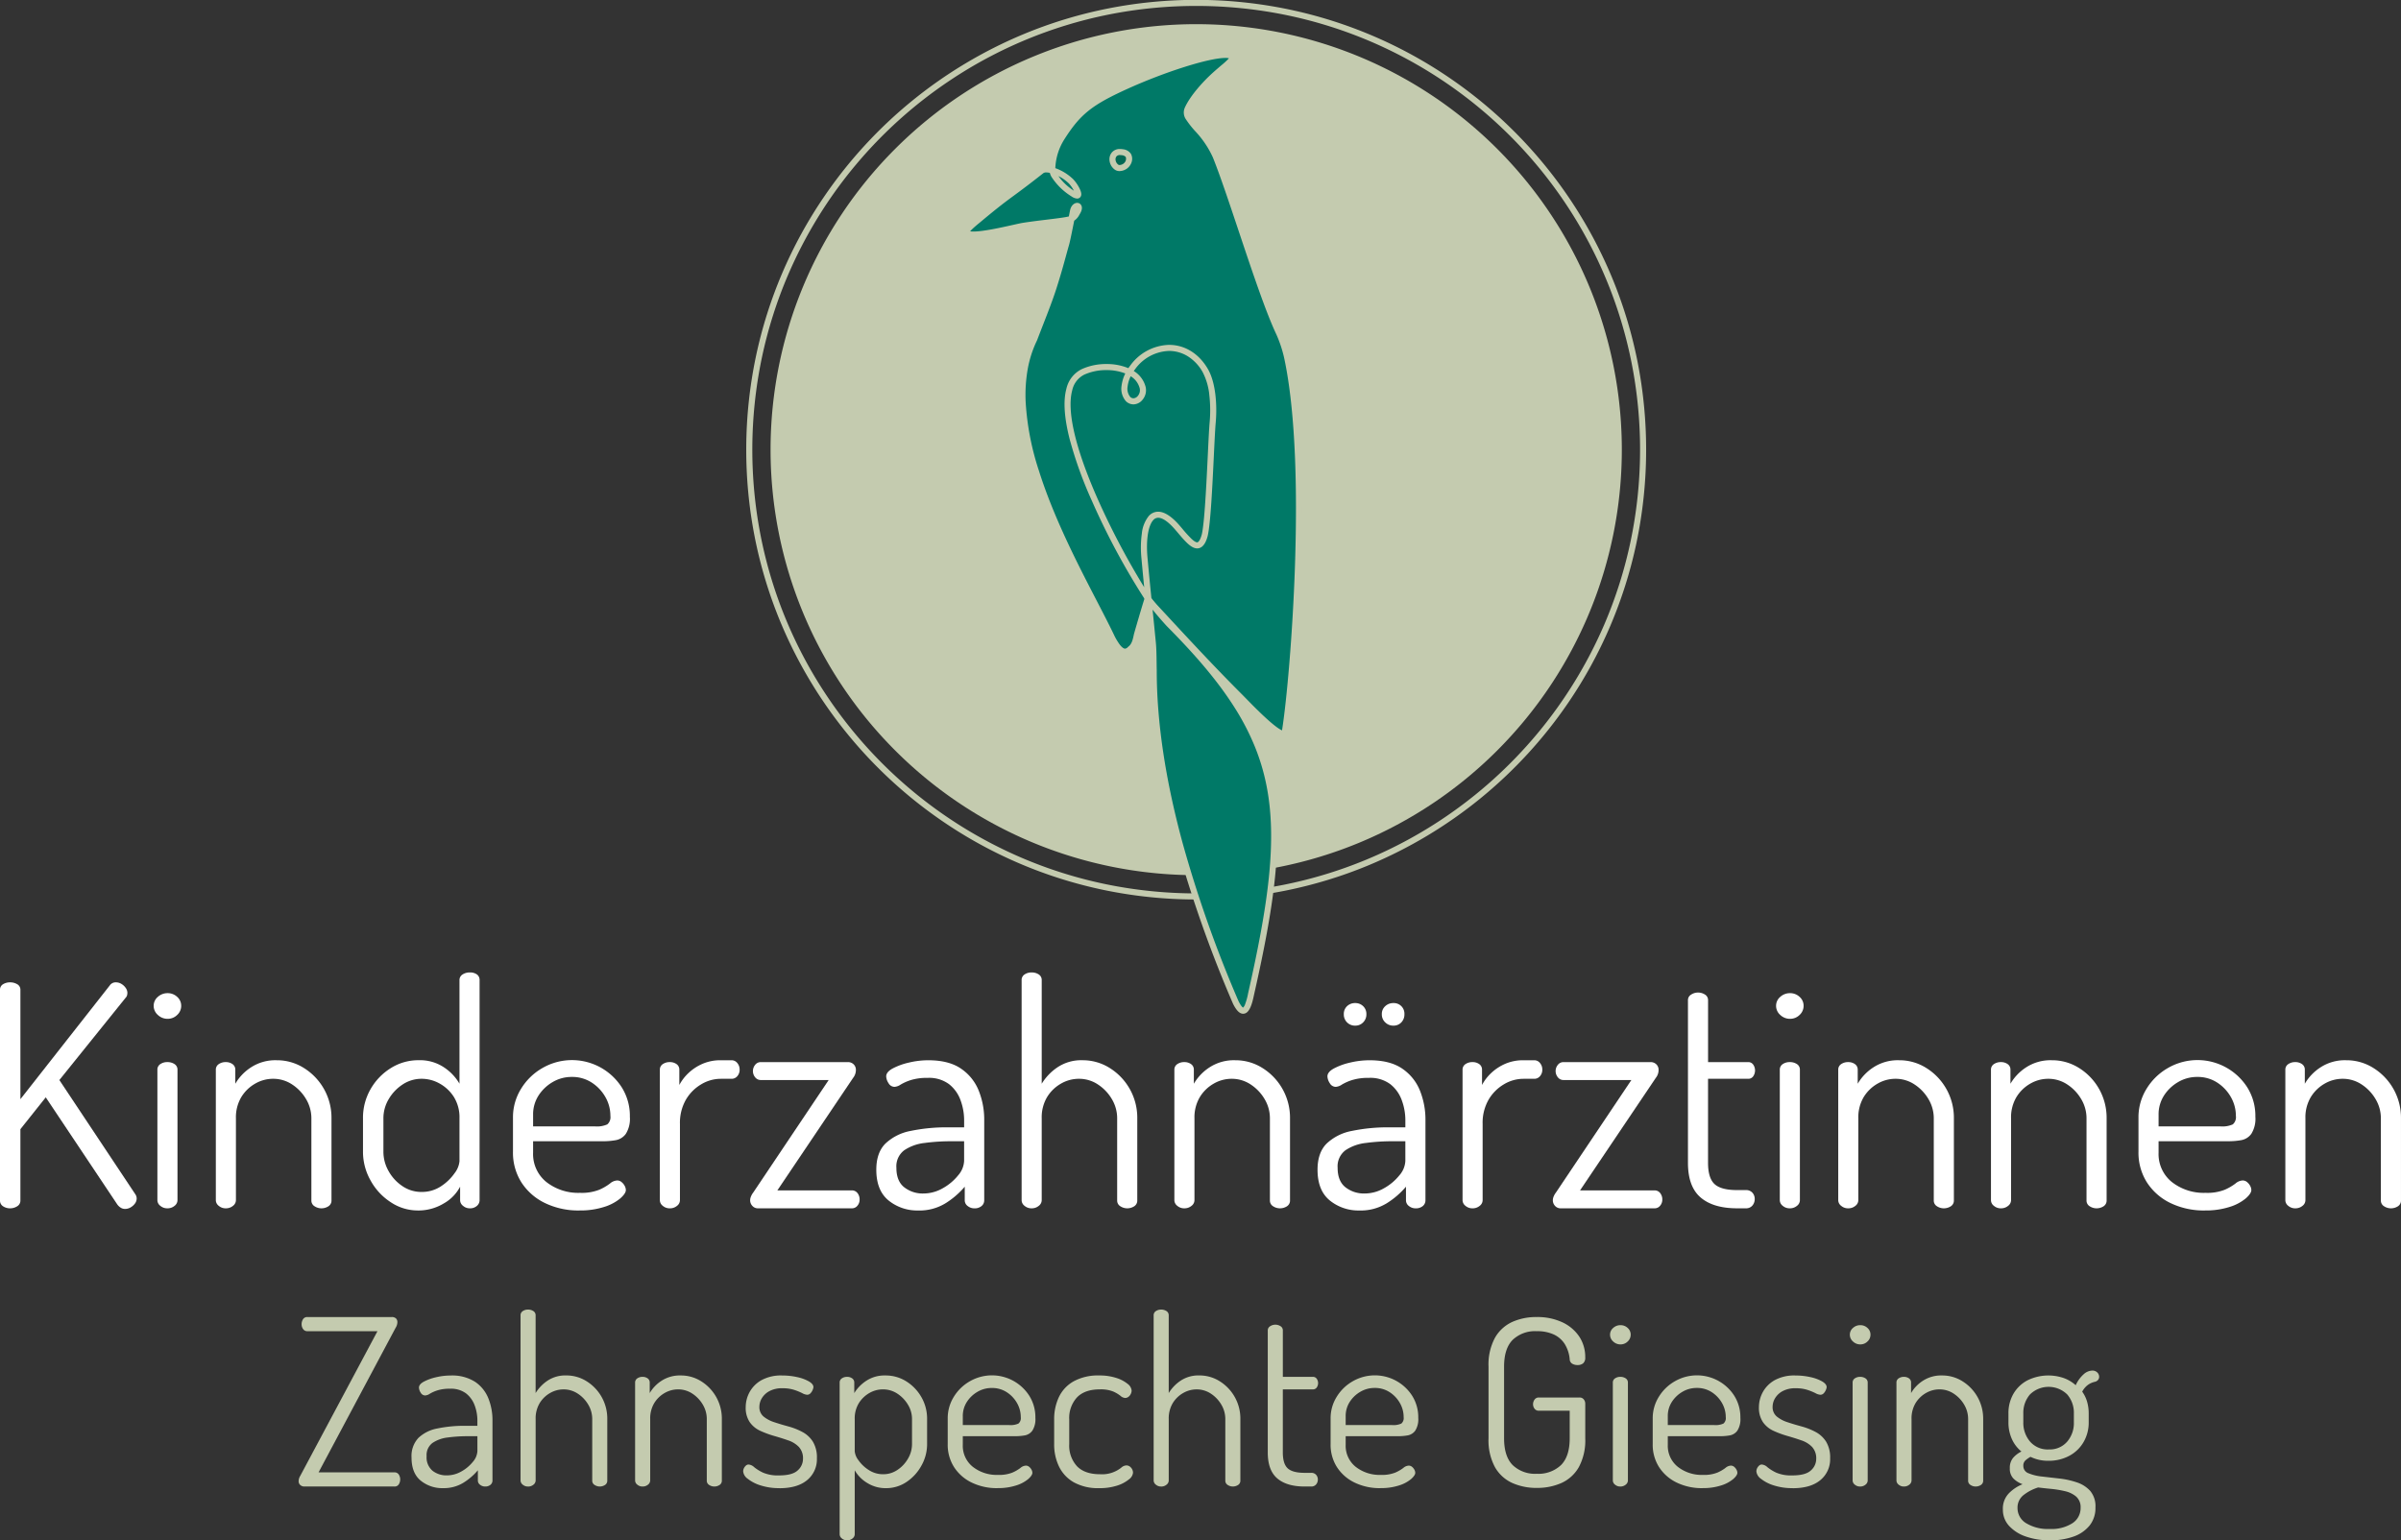 <?xml version="1.0" encoding="UTF-8"?>
<svg xmlns="http://www.w3.org/2000/svg" xmlns:xlink="http://www.w3.org/1999/xlink" width="632.449" height="405.859" viewBox="0 0 632.449 405.859">
  <rect x="0" y="0" width="632.449" height="405.859" fill="#333333" stroke="none"/>
  <defs>
    <clipPath id="clip-path">
      <rect id="Rechteck_374" data-name="Rechteck 374" width="632.449" height="405.859" fill="none"></rect>
    </clipPath>
  </defs>
  <g id="Gruppe_2315" data-name="Gruppe 2315" transform="translate(111.551 13)">
    <g id="Gruppe_2311" data-name="Gruppe 2311" transform="translate(-111.551 -13)" clip-path="url(#clip-path)">
      <path id="Pfad_279" data-name="Pfad 279" d="M2.688,330.6a3.345,3.345,0,0,1-1.873-.53A1.764,1.764,0,0,1,0,328.479V273.093a1.669,1.669,0,0,1,.815-1.547,3.557,3.557,0,0,1,1.873-.489,3.629,3.629,0,0,1,1.833.489,1.65,1.65,0,0,1,.855,1.547v28.752l23.539-29.974a1.872,1.872,0,0,1,1.629-.814,2.791,2.791,0,0,1,1.426.407,3.574,3.574,0,0,1,1.14,1.06,2.3,2.3,0,0,1,.448,1.3,3.02,3.02,0,0,1-.081.61,1.224,1.224,0,0,1-.327.611L15.638,296.8l20.036,30.137A1.877,1.877,0,0,1,36,327.991a2.229,2.229,0,0,1-.449,1.344,3.76,3.76,0,0,1-1.14,1.018,2.926,2.926,0,0,1-1.507.408,2.072,2.072,0,0,1-1.1-.327,3.217,3.217,0,0,1-.937-.895L12.054,301.356l-6.679,8.39v18.733a1.742,1.742,0,0,1-.855,1.588,3.413,3.413,0,0,1-1.833.53" transform="translate(0 -12.216)" fill="#fff"></path>
      <path id="Pfad_280" data-name="Pfad 280" d="M46.056,280.8a3.661,3.661,0,0,1-2.566-1.019,3.172,3.172,0,0,1-1.1-2.4,3.054,3.054,0,0,1,1.1-2.363,3.751,3.751,0,0,1,2.566-.977,3.6,3.6,0,0,1,2.525.977,3.1,3.1,0,0,1,1.059,2.363,3.225,3.225,0,0,1-1.059,2.4,3.515,3.515,0,0,1-2.525,1.019m-.081,49.929a2.748,2.748,0,0,1-1.833-.652,1.889,1.889,0,0,1-.773-1.466V294.242a1.717,1.717,0,0,1,.773-1.507,3.168,3.168,0,0,1,1.833-.53,3.316,3.316,0,0,1,1.914.53,1.72,1.72,0,0,1,.774,1.507v34.372a1.893,1.893,0,0,1-.774,1.466,2.866,2.866,0,0,1-1.914.652" transform="translate(-1.91 -12.35)" fill="#fff"></path>
      <path id="Pfad_281" data-name="Pfad 281" d="M62.141,331.566a2.748,2.748,0,0,1-1.833-.652,1.889,1.889,0,0,1-.773-1.466V295.076a1.717,1.717,0,0,1,.773-1.507,3.168,3.168,0,0,1,1.833-.53,2.982,2.982,0,0,1,1.791.53,1.748,1.748,0,0,1,.733,1.507v3.665a12.853,12.853,0,0,1,4.073-4.276,11.742,11.742,0,0,1,6.842-1.914,13.266,13.266,0,0,1,7.208,2.077A15.427,15.427,0,0,1,90,307.864v21.583a1.768,1.768,0,0,1-.815,1.588,3.354,3.354,0,0,1-1.874.53,3.277,3.277,0,0,1-1.751-.53,1.744,1.744,0,0,1-.856-1.588V307.864a9.831,9.831,0,0,0-1.384-5.051,11.644,11.644,0,0,0-3.666-3.868,8.967,8.967,0,0,0-5.05-1.507A9.4,9.4,0,0,0,69.92,298.7a10.165,10.165,0,0,0-3.665,3.543,10.406,10.406,0,0,0-1.426,5.621v21.583a1.893,1.893,0,0,1-.774,1.466,2.866,2.866,0,0,1-1.914.652" transform="translate(-2.683 -13.184)" fill="#fff"></path>
      <path id="Pfad_282" data-name="Pfad 282" d="M114.551,331.043a12.831,12.831,0,0,1-7.087-2.158,15.929,15.929,0,0,1-5.335-5.742,15.331,15.331,0,0,1-2-7.575v-8.8a15.127,15.127,0,0,1,2-7.7,15.565,15.565,0,0,1,5.335-5.539,13.61,13.61,0,0,1,7.33-2.078,11.415,11.415,0,0,1,6.72,1.915,12.99,12.99,0,0,1,4.032,4.275V270.363a1.7,1.7,0,0,1,.815-1.507,3.363,3.363,0,0,1,1.874-.53,3.091,3.091,0,0,1,1.915.53,1.79,1.79,0,0,1,.692,1.507v57.993a1.975,1.975,0,0,1-.692,1.466,2.68,2.68,0,0,1-1.915.652,2.642,2.642,0,0,1-1.751-.652,1.89,1.89,0,0,1-.773-1.466v-3.584a10.814,10.814,0,0,1-4.276,4.4,12.888,12.888,0,0,1-6.882,1.873m.977-4.886a9.045,9.045,0,0,0,5.173-1.507,12.961,12.961,0,0,0,3.542-3.421,6.1,6.1,0,0,0,1.3-3.136V306.772a10.194,10.194,0,0,0-1.466-5.621,10.419,10.419,0,0,0-3.746-3.543,9.647,9.647,0,0,0-4.725-1.262,8.968,8.968,0,0,0-5.05,1.507,11.632,11.632,0,0,0-3.665,3.868,9.816,9.816,0,0,0-1.385,5.051v8.8a10.246,10.246,0,0,0,1.385,5.132,11.378,11.378,0,0,0,3.665,3.951,8.825,8.825,0,0,0,4.969,1.507" transform="translate(-4.513 -12.093)" fill="#fff"></path>
      <path id="Pfad_283" data-name="Pfad 283" d="M159.013,332.135a20.2,20.2,0,0,1-9.081-1.955,15.217,15.217,0,0,1-6.19-5.416,14.575,14.575,0,0,1-2.24-8.1v-9.04a14.164,14.164,0,0,1,2.118-7.534,15.693,15.693,0,0,1,5.661-5.5,15.558,15.558,0,0,1,20.891,5.131,14.138,14.138,0,0,1,2.118,7.738,7.452,7.452,0,0,1-1.059,4.481,4.182,4.182,0,0,1-2.647,1.669,19.032,19.032,0,0,1-3.379.286H146.8V316.9a9.449,9.449,0,0,0,3.5,7.738,13.6,13.6,0,0,0,8.878,2.85,12.534,12.534,0,0,0,5.05-.815,13.513,13.513,0,0,0,2.81-1.629,3.14,3.14,0,0,1,1.914-.815,1.79,1.79,0,0,1,1.181.448,3.248,3.248,0,0,1,.815,1.018,2.4,2.4,0,0,1,.285,1.059q0,.9-1.466,2.2a12.293,12.293,0,0,1-4.235,2.24,20.409,20.409,0,0,1-6.516.936M146.8,309.98h16.29a6.687,6.687,0,0,0,3.258-.529,2.51,2.51,0,0,0,.815-2.239,9.924,9.924,0,0,0-1.3-4.928,10.99,10.99,0,0,0-3.584-3.827,9.385,9.385,0,0,0-5.294-1.507,9.751,9.751,0,0,0-5.091,1.385,10.9,10.9,0,0,0-3.706,3.584,9.118,9.118,0,0,0-1.385,4.968Z" transform="translate(-6.377 -13.184)" fill="#fff"></path>
      <path id="Pfad_284" data-name="Pfad 284" d="M184.622,331.566a2.748,2.748,0,0,1-1.833-.652,1.889,1.889,0,0,1-.773-1.466V295.076a1.717,1.717,0,0,1,.773-1.507,3.168,3.168,0,0,1,1.833-.53,2.982,2.982,0,0,1,1.791.53,1.748,1.748,0,0,1,.733,1.507v3.992a12.122,12.122,0,0,1,2.444-3.177,12.773,12.773,0,0,1,3.666-2.4,11.774,11.774,0,0,1,4.805-.937h2.85a1.889,1.889,0,0,1,1.507.732,2.6,2.6,0,0,1,.611,1.711,2.548,2.548,0,0,1-.611,1.75,1.929,1.929,0,0,1-1.507.693h-2.85a10.028,10.028,0,0,0-5.172,1.466,11.338,11.338,0,0,0-4.032,4.073,12.227,12.227,0,0,0-1.548,6.353v20.118a1.893,1.893,0,0,1-.774,1.466,2.866,2.866,0,0,1-1.914.652" transform="translate(-8.203 -13.184)" fill="#fff"></path>
      <path id="Pfad_285" data-name="Pfad 285" d="M209.038,331.589a1.949,1.949,0,0,1-1.548-.652,2.164,2.164,0,0,1-.57-1.466,2.711,2.711,0,0,1,.244-1.058,4.244,4.244,0,0,1,.57-.978l19.874-29.648H209.69a1.85,1.85,0,0,1-1.426-.692,2.586,2.586,0,0,1,0-3.339,1.851,1.851,0,0,1,1.426-.693h22.968a2.126,2.126,0,0,1,1.507.571,2.012,2.012,0,0,1,.611,1.547,3.355,3.355,0,0,1-.732,2.037l-19.955,29.648h19.629a1.817,1.817,0,0,1,1.466.692,2.665,2.665,0,0,1,.571,1.75,2.425,2.425,0,0,1-.571,1.589,1.812,1.812,0,0,1-1.466.692Z" transform="translate(-9.325 -13.207)" fill="#fff"></path>
      <path id="Pfad_286" data-name="Pfad 286" d="M252.8,332.135a11.96,11.96,0,0,1-7.86-2.646q-3.219-2.647-3.217-8.1,0-4.478,2.4-6.882a13.187,13.187,0,0,1,6.679-3.339,46.6,46.6,0,0,1,9.9-.938h4.154v-1.873a15.229,15.229,0,0,0-.937-5.254,9.51,9.51,0,0,0-3.014-4.235,8.8,8.8,0,0,0-5.661-1.669,14.239,14.239,0,0,0-4.4.569,12.892,12.892,0,0,0-2.688,1.182,3.3,3.3,0,0,1-1.629.61,1.824,1.824,0,0,1-1.588-.977,3.451,3.451,0,0,1-.61-1.792q0-1.14,1.71-2.077a17.341,17.341,0,0,1,4.276-1.548,21.941,21.941,0,0,1,5.091-.611q5.456,0,8.675,2.24a12.687,12.687,0,0,1,4.643,5.824,20.546,20.546,0,0,1,1.425,7.656v21.178a1.931,1.931,0,0,1-.692,1.507,2.791,2.791,0,0,1-1.914.611,2.748,2.748,0,0,1-1.751-.611,1.85,1.85,0,0,1-.773-1.507v-3.584a21.558,21.558,0,0,1-5.051,4.358,13.088,13.088,0,0,1-7.168,1.913m1.3-4.479a10.252,10.252,0,0,0,5.132-1.385,13.713,13.713,0,0,0,4.032-3.38,6.2,6.2,0,0,0,1.588-3.787v-5.213h-3.421a51.887,51.887,0,0,0-6.964.448,12.01,12.01,0,0,0-5.376,1.915,5.285,5.285,0,0,0-2.076,4.642q0,3.5,2.076,5.132a7.869,7.869,0,0,0,5.01,1.629" transform="translate(-10.894 -13.184)" fill="#fff"></path>
      <path id="Pfad_287" data-name="Pfad 287" d="M284.413,330.474a2.748,2.748,0,0,1-1.833-.652,1.889,1.889,0,0,1-.773-1.466V270.364a1.717,1.717,0,0,1,.773-1.507,3.161,3.161,0,0,1,1.833-.53,3.311,3.311,0,0,1,1.914.53,1.719,1.719,0,0,1,.773,1.507v27.285a14.064,14.064,0,0,1,4.074-4.276,11.221,11.221,0,0,1,6.679-1.914,13.267,13.267,0,0,1,7.208,2.077,15.427,15.427,0,0,1,7.209,13.236v21.583a1.77,1.77,0,0,1-.815,1.588,3.354,3.354,0,0,1-1.874.53,3.275,3.275,0,0,1-1.751-.53,1.744,1.744,0,0,1-.856-1.588V306.773a9.831,9.831,0,0,0-1.384-5.051,11.645,11.645,0,0,0-3.666-3.868,8.968,8.968,0,0,0-5.05-1.507,9.406,9.406,0,0,0-4.683,1.262,10.175,10.175,0,0,0-3.666,3.543,10.415,10.415,0,0,0-1.426,5.621v21.583a1.892,1.892,0,0,1-.773,1.466,2.868,2.868,0,0,1-1.914.652" transform="translate(-12.7 -12.093)" fill="#fff"></path>
      <path id="Pfad_288" data-name="Pfad 288" d="M326.547,331.566a2.748,2.748,0,0,1-1.833-.652,1.889,1.889,0,0,1-.773-1.466V295.076a1.717,1.717,0,0,1,.773-1.507,3.168,3.168,0,0,1,1.833-.53,2.982,2.982,0,0,1,1.791.53,1.748,1.748,0,0,1,.733,1.507v3.665a12.853,12.853,0,0,1,4.073-4.276,11.742,11.742,0,0,1,6.842-1.914,13.264,13.264,0,0,1,7.208,2.077,15.427,15.427,0,0,1,7.209,13.236v21.583a1.766,1.766,0,0,1-.816,1.588,3.346,3.346,0,0,1-1.873.53,3.275,3.275,0,0,1-1.751-.53,1.744,1.744,0,0,1-.856-1.588V307.864a9.821,9.821,0,0,0-1.384-5.051,11.651,11.651,0,0,0-3.665-3.868,8.975,8.975,0,0,0-5.051-1.507,9.406,9.406,0,0,0-4.683,1.262,10.165,10.165,0,0,0-3.665,3.543,10.406,10.406,0,0,0-1.426,5.621v21.583a1.893,1.893,0,0,1-.774,1.466,2.866,2.866,0,0,1-1.914.652" transform="translate(-14.599 -13.184)" fill="#fff"></path>
      <path id="Pfad_289" data-name="Pfad 289" d="M374.508,331.424a11.96,11.96,0,0,1-7.859-2.647q-3.219-2.646-3.217-8.1,0-4.478,2.4-6.882a13.194,13.194,0,0,1,6.679-3.339,46.673,46.673,0,0,1,9.9-.937h4.154v-1.873a15.206,15.206,0,0,0-.937-5.254,9.513,9.513,0,0,0-3.014-4.236,8.8,8.8,0,0,0-5.66-1.669,14.218,14.218,0,0,0-4.4.57,12.836,12.836,0,0,0-2.687,1.181,3.3,3.3,0,0,1-1.629.611,1.821,1.821,0,0,1-1.588-.978,3.448,3.448,0,0,1-.611-1.792q0-1.14,1.71-2.077a17.342,17.342,0,0,1,4.276-1.548,22,22,0,0,1,5.092-.61q5.455,0,8.675,2.239a12.69,12.69,0,0,1,4.642,5.824,20.551,20.551,0,0,1,1.425,7.657v21.177a1.935,1.935,0,0,1-.691,1.508,2.8,2.8,0,0,1-1.914.61,2.749,2.749,0,0,1-1.751-.61,1.853,1.853,0,0,1-.774-1.508v-3.584a21.5,21.5,0,0,1-5.051,4.358,13.078,13.078,0,0,1-7.168,1.914m1.3-4.48a10.24,10.24,0,0,0,5.131-1.385,13.691,13.691,0,0,0,4.033-3.38,6.2,6.2,0,0,0,1.588-3.787v-5.213h-3.421a52.059,52.059,0,0,0-6.964.448,12.033,12.033,0,0,0-5.376,1.915,5.289,5.289,0,0,0-2.076,4.642q0,3.5,2.076,5.132a7.871,7.871,0,0,0,5.01,1.629m-2.443-44.228a2.924,2.924,0,0,1-3.014-3.013,2.8,2.8,0,0,1,.855-2.119,3.013,3.013,0,0,1,2.159-.815,2.909,2.909,0,0,1,2.077.815,2.8,2.8,0,0,1,.855,2.119,2.926,2.926,0,0,1-.855,2.157,2.826,2.826,0,0,1-2.077.856m10.018,0a2.961,2.961,0,0,1-2.118-.856,2.849,2.849,0,0,1-.9-2.157,2.729,2.729,0,0,1,.9-2.119,3.051,3.051,0,0,1,2.118-.815,2.792,2.792,0,0,1,2.932,2.934,3.007,3.007,0,0,1-.814,2.157,2.793,2.793,0,0,1-2.118.856" transform="translate(-16.379 -12.473)" fill="#fff"></path>
      <path id="Pfad_290" data-name="Pfad 290" d="M406.04,331.566a2.748,2.748,0,0,1-1.833-.652,1.889,1.889,0,0,1-.773-1.466V295.076a1.717,1.717,0,0,1,.773-1.507,3.168,3.168,0,0,1,1.833-.53,2.984,2.984,0,0,1,1.791.53,1.748,1.748,0,0,1,.733,1.507v3.992a12.123,12.123,0,0,1,2.444-3.177,12.759,12.759,0,0,1,3.666-2.4,11.774,11.774,0,0,1,4.8-.937h2.852a1.89,1.89,0,0,1,1.507.732,2.6,2.6,0,0,1,.609,1.711,2.551,2.551,0,0,1-.609,1.75,1.93,1.93,0,0,1-1.507.693h-2.852a10.034,10.034,0,0,0-5.172,1.466,11.351,11.351,0,0,0-4.031,4.073,12.227,12.227,0,0,0-1.548,6.353v20.118a1.9,1.9,0,0,1-.773,1.466,2.869,2.869,0,0,1-1.915.652" transform="translate(-18.182 -13.184)" fill="#fff"></path>
      <path id="Pfad_291" data-name="Pfad 291" d="M430.456,331.589a1.947,1.947,0,0,1-1.548-.652,2.161,2.161,0,0,1-.571-1.466,2.711,2.711,0,0,1,.244-1.058,4.246,4.246,0,0,1,.571-.978l19.874-29.648H431.107a1.851,1.851,0,0,1-1.426-.692,2.589,2.589,0,0,1,0-3.339,1.852,1.852,0,0,1,1.426-.693h22.968a2.125,2.125,0,0,1,1.507.571,2.012,2.012,0,0,1,.612,1.547,3.355,3.355,0,0,1-.732,2.037l-19.956,29.648h19.63a1.818,1.818,0,0,1,1.466.692,2.67,2.67,0,0,1,.571,1.75,2.43,2.43,0,0,1-.571,1.589,1.813,1.813,0,0,1-1.466.692Z" transform="translate(-19.304 -13.207)" fill="#fff"></path>
      <path id="Pfad_292" data-name="Pfad 292" d="M478.561,330.724q-6.274,0-9.61-2.85t-3.341-9.122V275.908a1.673,1.673,0,0,1,.857-1.506,3.274,3.274,0,0,1,1.75-.53,3.352,3.352,0,0,1,1.874.53,1.693,1.693,0,0,1,.815,1.506V292.2h10.588a1.555,1.555,0,0,1,1.3.652,2.7,2.7,0,0,1,0,3.095,1.55,1.55,0,0,1-1.3.652H470.9v22.154q0,3.991,1.71,5.58t5.946,1.588h2.28a2.215,2.215,0,0,1,1.751.691,2.443,2.443,0,0,1,.61,1.67,2.591,2.591,0,0,1-.61,1.71,2.15,2.15,0,0,1-1.751.733Z" transform="translate(-20.984 -12.343)" fill="#fff"></path>
      <path id="Pfad_293" data-name="Pfad 293" d="M493.584,280.8a3.66,3.66,0,0,1-2.566-1.019,3.172,3.172,0,0,1-1.1-2.4,3.054,3.054,0,0,1,1.1-2.363,3.749,3.749,0,0,1,2.566-.977,3.6,3.6,0,0,1,2.525.977,3.1,3.1,0,0,1,1.059,2.363,3.225,3.225,0,0,1-1.059,2.4,3.516,3.516,0,0,1-2.525,1.019m-.081,49.929a2.75,2.75,0,0,1-1.833-.652,1.889,1.889,0,0,1-.773-1.466V294.242a1.717,1.717,0,0,1,.773-1.507,3.17,3.17,0,0,1,1.833-.53,3.319,3.319,0,0,1,1.915.53,1.72,1.72,0,0,1,.773,1.507v34.372a1.893,1.893,0,0,1-.773,1.466,2.868,2.868,0,0,1-1.915.652" transform="translate(-22.079 -12.35)" fill="#fff"></path>
      <path id="Pfad_294" data-name="Pfad 294" d="M509.67,331.566a2.746,2.746,0,0,1-1.833-.652,1.886,1.886,0,0,1-.773-1.466V295.076a1.715,1.715,0,0,1,.773-1.507,3.166,3.166,0,0,1,1.833-.53,2.984,2.984,0,0,1,1.791.53,1.749,1.749,0,0,1,.734,1.507v3.665a12.837,12.837,0,0,1,4.071-4.276,11.743,11.743,0,0,1,6.841-1.914,13.265,13.265,0,0,1,7.209,2.077,15.425,15.425,0,0,1,7.21,13.236v21.583a1.768,1.768,0,0,1-.816,1.588,3.35,3.35,0,0,1-1.874.53,3.274,3.274,0,0,1-1.751-.53,1.743,1.743,0,0,1-.855-1.588V307.864a9.832,9.832,0,0,0-1.385-5.051,11.652,11.652,0,0,0-3.665-3.868,8.973,8.973,0,0,0-5.051-1.507,9.408,9.408,0,0,0-4.683,1.262,10.165,10.165,0,0,0-3.665,3.543,10.407,10.407,0,0,0-1.426,5.621v21.583a1.9,1.9,0,0,1-.773,1.466,2.864,2.864,0,0,1-1.914.652" transform="translate(-22.852 -13.184)" fill="#fff"></path>
      <path id="Pfad_295" data-name="Pfad 295" d="M551.8,331.566a2.749,2.749,0,0,1-1.833-.652,1.889,1.889,0,0,1-.773-1.466V295.076a1.717,1.717,0,0,1,.773-1.507,3.17,3.17,0,0,1,1.833-.53,2.987,2.987,0,0,1,1.792.53,1.748,1.748,0,0,1,.733,1.507v3.665a12.849,12.849,0,0,1,4.072-4.276,11.742,11.742,0,0,1,6.841-1.914,13.267,13.267,0,0,1,7.209,2.077,15.427,15.427,0,0,1,7.209,13.236v21.583a1.768,1.768,0,0,1-.815,1.588,3.352,3.352,0,0,1-1.874.53,3.275,3.275,0,0,1-1.751-.53,1.743,1.743,0,0,1-.855-1.588V307.864a9.831,9.831,0,0,0-1.385-5.051,11.652,11.652,0,0,0-3.665-3.868,8.973,8.973,0,0,0-5.051-1.507,9.408,9.408,0,0,0-4.683,1.262,10.165,10.165,0,0,0-3.665,3.543,10.407,10.407,0,0,0-1.427,5.621v21.583a1.893,1.893,0,0,1-.773,1.466,2.868,2.868,0,0,1-1.915.652" transform="translate(-24.751 -13.184)" fill="#fff"></path>
      <path id="Pfad_296" data-name="Pfad 296" d="M607.395,332.135a20.2,20.2,0,0,1-9.082-1.955,15.217,15.217,0,0,1-6.19-5.416,14.576,14.576,0,0,1-2.24-8.1v-9.04A14.164,14.164,0,0,1,592,300.084a15.707,15.707,0,0,1,5.661-5.5,15.559,15.559,0,0,1,20.892,5.131,14.146,14.146,0,0,1,2.118,7.738,7.459,7.459,0,0,1-1.059,4.481,4.182,4.182,0,0,1-2.648,1.669,19.033,19.033,0,0,1-3.38.286H595.177V316.9a9.451,9.451,0,0,0,3.5,7.738,13.6,13.6,0,0,0,8.879,2.85,12.534,12.534,0,0,0,5.05-.815,13.5,13.5,0,0,0,2.809-1.629,3.14,3.14,0,0,1,1.915-.815,1.791,1.791,0,0,1,1.181.448,3.231,3.231,0,0,1,.814,1.018,2.386,2.386,0,0,1,.285,1.059q0,.9-1.466,2.2a12.3,12.3,0,0,1-4.236,2.24,20.4,20.4,0,0,1-6.515.936M595.177,309.98h16.29a6.689,6.689,0,0,0,3.258-.529,2.512,2.512,0,0,0,.814-2.239,9.933,9.933,0,0,0-1.3-4.928,10.992,10.992,0,0,0-3.585-3.827,9.381,9.381,0,0,0-5.294-1.507,9.754,9.754,0,0,0-5.091,1.385,10.9,10.9,0,0,0-3.706,3.584,9.125,9.125,0,0,0-1.384,4.968Z" transform="translate(-26.584 -13.184)" fill="#fff"></path>
      <path id="Pfad_297" data-name="Pfad 297" d="M633,331.566a2.748,2.748,0,0,1-1.833-.652,1.889,1.889,0,0,1-.773-1.466V295.076a1.717,1.717,0,0,1,.773-1.507,3.168,3.168,0,0,1,1.833-.53,2.982,2.982,0,0,1,1.791.53,1.746,1.746,0,0,1,.733,1.507v3.665a12.853,12.853,0,0,1,4.073-4.276,11.74,11.74,0,0,1,6.841-1.914,13.264,13.264,0,0,1,7.208,2.077,15.427,15.427,0,0,1,7.209,13.236v21.583a1.767,1.767,0,0,1-.814,1.588,3.357,3.357,0,0,1-1.875.53,3.274,3.274,0,0,1-1.751-.53,1.745,1.745,0,0,1-.855-1.588V307.864a9.831,9.831,0,0,0-1.385-5.051,11.638,11.638,0,0,0-3.664-3.868,8.975,8.975,0,0,0-5.051-1.507,9.4,9.4,0,0,0-4.683,1.262,10.157,10.157,0,0,0-3.665,3.543,10.4,10.4,0,0,0-1.428,5.621v21.583a1.893,1.893,0,0,1-.773,1.466,2.866,2.866,0,0,1-1.914.652" transform="translate(-28.41 -13.184)" fill="#fff"></path>
      <path id="Pfad_298" data-name="Pfad 298" d="M83.9,408.065a1.548,1.548,0,0,1-1.1-.4,1.313,1.313,0,0,1-.428-1.008,2.787,2.787,0,0,1,.428-1.4l20.342-38.119H84.691a1.312,1.312,0,0,1-1.131-.551,2.124,2.124,0,0,1-.4-1.281,2.41,2.41,0,0,1,.367-1.314,1.273,1.273,0,0,1,1.161-.581h22.174a1.588,1.588,0,0,1,1.16.367,1.323,1.323,0,0,1,.367.978,2.923,2.923,0,0,1-.489,1.527L87.623,404.338H107.6a1.275,1.275,0,0,1,1.161.58,2.305,2.305,0,0,1,.367,1.253,2.412,2.412,0,0,1-.367,1.314,1.273,1.273,0,0,1-1.161.58Z" transform="translate(-3.712 -16.378)" fill="#c4cbaf"></path>
      <path id="Pfad_299" data-name="Pfad 299" d="M121.831,409.22a8.977,8.977,0,0,1-5.9-1.986q-2.414-1.984-2.413-6.078a6.986,6.986,0,0,1,1.8-5.162,9.885,9.885,0,0,1,5.009-2.5,34.976,34.976,0,0,1,7.423-.7h3.115v-1.4a11.415,11.415,0,0,0-.7-3.94,7.131,7.131,0,0,0-2.259-3.177,6.6,6.6,0,0,0-4.246-1.253,10.678,10.678,0,0,0-3.3.428,9.677,9.677,0,0,0-2.016.886,2.47,2.47,0,0,1-1.221.458,1.367,1.367,0,0,1-1.192-.733,2.58,2.58,0,0,1-.457-1.344q0-.855,1.282-1.558a13.03,13.03,0,0,1,3.207-1.16,16.433,16.433,0,0,1,3.818-.457,11.2,11.2,0,0,1,6.506,1.68,9.5,9.5,0,0,1,3.483,4.368,15.4,15.4,0,0,1,1.07,5.741V407.2a1.453,1.453,0,0,1-.519,1.131,2.1,2.1,0,0,1-1.436.457,2.066,2.066,0,0,1-1.313-.457,1.388,1.388,0,0,1-.581-1.131v-2.687a16.131,16.131,0,0,1-3.787,3.268,9.81,9.81,0,0,1-5.375,1.436m.977-3.36a7.682,7.682,0,0,0,3.848-1.039,10.271,10.271,0,0,0,3.024-2.534,4.655,4.655,0,0,0,1.191-2.841v-3.91h-2.566a39.065,39.065,0,0,0-5.223.336,9,9,0,0,0-4.032,1.436,3.967,3.967,0,0,0-1.557,3.482,4.593,4.593,0,0,0,1.557,3.849,5.9,5.9,0,0,0,3.757,1.221" transform="translate(-5.116 -17.104)" fill="#c4cbaf"></path>
      <path id="Pfad_300" data-name="Pfad 300" d="M145.543,407.972a2.058,2.058,0,0,1-1.374-.489,1.418,1.418,0,0,1-.581-1.1v-43.5a1.287,1.287,0,0,1,.581-1.13,2.371,2.371,0,0,1,1.374-.4,2.483,2.483,0,0,1,1.435.4,1.289,1.289,0,0,1,.581,1.13v20.465a10.535,10.535,0,0,1,3.055-3.208,8.415,8.415,0,0,1,5.009-1.435,9.948,9.948,0,0,1,5.407,1.557,11.57,11.57,0,0,1,5.406,9.927v16.188a1.325,1.325,0,0,1-.611,1.191,2.513,2.513,0,0,1-1.4.4,2.455,2.455,0,0,1-1.313-.4,1.307,1.307,0,0,1-.642-1.191V390.2a7.371,7.371,0,0,0-1.039-3.788,8.729,8.729,0,0,0-2.748-2.9,6.726,6.726,0,0,0-3.787-1.131,7.057,7.057,0,0,0-3.513.947,7.634,7.634,0,0,0-2.749,2.658,7.81,7.81,0,0,0-1.069,4.215v16.188a1.42,1.42,0,0,1-.581,1.1,2.148,2.148,0,0,1-1.435.489" transform="translate(-6.471 -16.285)" fill="#c4cbaf"></path>
      <path id="Pfad_301" data-name="Pfad 301" d="M177.144,408.791a2.058,2.058,0,0,1-1.374-.489,1.417,1.417,0,0,1-.581-1.1V381.424a1.29,1.29,0,0,1,.581-1.131,2.378,2.378,0,0,1,1.374-.4,2.242,2.242,0,0,1,1.344.4,1.311,1.311,0,0,1,.55,1.131v2.749a9.633,9.633,0,0,1,3.055-3.208,8.805,8.805,0,0,1,5.131-1.435,9.948,9.948,0,0,1,5.407,1.557,11.571,11.571,0,0,1,5.406,9.927V407.2a1.325,1.325,0,0,1-.611,1.191,2.513,2.513,0,0,1-1.4.4,2.455,2.455,0,0,1-1.313-.4,1.307,1.307,0,0,1-.642-1.191V391.015a7.371,7.371,0,0,0-1.039-3.788,8.729,8.729,0,0,0-2.748-2.9,6.726,6.726,0,0,0-3.787-1.131,7.057,7.057,0,0,0-3.513.947,7.634,7.634,0,0,0-2.749,2.658,7.81,7.81,0,0,0-1.069,4.215V407.2a1.42,1.42,0,0,1-.581,1.1,2.148,2.148,0,0,1-1.435.489" transform="translate(-7.895 -17.104)" fill="#c4cbaf"></path>
      <path id="Pfad_302" data-name="Pfad 302" d="M214.589,409.219a15.7,15.7,0,0,1-5.039-.734,10.305,10.305,0,0,1-3.36-1.74A2.719,2.719,0,0,1,205,404.82a1.965,1.965,0,0,1,.182-.825,2.195,2.195,0,0,1,.519-.7,1.036,1.036,0,0,1,.7-.3,2.436,2.436,0,0,1,1.5.7,11.237,11.237,0,0,0,2.321,1.436,9.877,9.877,0,0,0,4.246.732q3.482,0,4.887-1.314a4.028,4.028,0,0,0,1.4-3.023,4.4,4.4,0,0,0-1.069-3.146,6.964,6.964,0,0,0-2.81-1.742q-1.74-.609-3.665-1.16a25.875,25.875,0,0,1-3.665-1.344,6.88,6.88,0,0,1-2.81-2.291,6.746,6.746,0,0,1-1.069-4,8.3,8.3,0,0,1,.977-3.848,8.069,8.069,0,0,1,3.085-3.176,10.66,10.66,0,0,1,5.589-1.282,17.784,17.784,0,0,1,3.91.427,10.8,10.8,0,0,1,3.084,1.131c.794.468,1.192.968,1.192,1.5a2.309,2.309,0,0,1-.214.764,2.7,2.7,0,0,1-.581.886,1.171,1.171,0,0,1-.855.367,3.106,3.106,0,0,1-1.314-.429,15.1,15.1,0,0,0-2.108-.855,9.708,9.708,0,0,0-3.054-.428,6.917,6.917,0,0,0-3.543.794,5.149,5.149,0,0,0-1.956,1.894,4.387,4.387,0,0,0-.61,2.137,3.224,3.224,0,0,0,1.1,2.627,8.678,8.678,0,0,0,2.841,1.5q1.74.581,3.665,1.1a17.734,17.734,0,0,1,3.665,1.436,7.405,7.405,0,0,1,2.81,2.566,7.989,7.989,0,0,1,1.069,4.4,7.088,7.088,0,0,1-2.565,5.743q-2.565,2.139-7.27,2.138" transform="translate(-9.239 -17.104)" fill="#c4cbaf"></path>
      <path id="Pfad_303" data-name="Pfad 303" d="M233.566,422.963a2.067,2.067,0,0,1-1.375-.488,1.421,1.421,0,0,1-.58-1.1V381.424a1.287,1.287,0,0,1,.58-1.13,2.376,2.376,0,0,1,1.375-.4,2.237,2.237,0,0,1,1.344.4,1.312,1.312,0,0,1,.55,1.13v2.749a10.316,10.316,0,0,1,3.115-3.207,8.7,8.7,0,0,1,5.071-1.435,10.157,10.157,0,0,1,5.528,1.557,11.787,11.787,0,0,1,3.971,4.153,11.356,11.356,0,0,1,1.5,5.774v6.6a11.5,11.5,0,0,1-1.5,5.681,12.16,12.16,0,0,1-3.94,4.308,9.539,9.539,0,0,1-5.375,1.619,9.1,9.1,0,0,1-5.01-1.406,9.234,9.234,0,0,1-3.237-3.3v16.859a1.425,1.425,0,0,1-.581,1.1,2.156,2.156,0,0,1-1.435.488m9.529-17.409a6.618,6.618,0,0,0,3.726-1.131,8.819,8.819,0,0,0,2.78-2.962,7.526,7.526,0,0,0,1.07-3.848v-6.6a7.211,7.211,0,0,0-1.07-3.787,9.019,9.019,0,0,0-2.78-2.9,6.82,6.82,0,0,0-3.848-1.131,7.062,7.062,0,0,0-3.512.946,7.9,7.9,0,0,0-2.78,2.658,7.647,7.647,0,0,0-1.1,4.215v8.491a4.575,4.575,0,0,0,.977,2.352,9.529,9.529,0,0,0,2.688,2.565,6.818,6.818,0,0,0,3.848,1.131" transform="translate(-10.438 -17.104)" fill="#c4cbaf"></path>
      <path id="Pfad_304" data-name="Pfad 304" d="M274.555,409.219a15.158,15.158,0,0,1-6.812-1.467,11.417,11.417,0,0,1-4.643-4.062,10.931,10.931,0,0,1-1.68-6.078v-6.78a10.627,10.627,0,0,1,1.588-5.65,11.782,11.782,0,0,1,4.246-4.124,11.67,11.67,0,0,1,15.669,3.848,10.613,10.613,0,0,1,1.588,5.8,5.586,5.586,0,0,1-.794,3.359,3.14,3.14,0,0,1-1.985,1.253,14.367,14.367,0,0,1-2.534.213H265.392v2.26a7.088,7.088,0,0,0,2.627,5.8,10.2,10.2,0,0,0,6.659,2.138,9.4,9.4,0,0,0,3.787-.611,10.138,10.138,0,0,0,2.108-1.221,2.354,2.354,0,0,1,1.435-.612,1.344,1.344,0,0,1,.886.337,2.452,2.452,0,0,1,.611.764,1.79,1.79,0,0,1,.213.794q0,.672-1.1,1.649a9.189,9.189,0,0,1-3.177,1.68,15.292,15.292,0,0,1-4.886.7M265.392,392.6h12.217a5.007,5.007,0,0,0,2.444-.4,1.882,1.882,0,0,0,.611-1.68,7.439,7.439,0,0,0-.978-3.7A8.239,8.239,0,0,0,277,383.959a7.04,7.04,0,0,0-3.971-1.13,7.311,7.311,0,0,0-3.818,1.038,8.176,8.176,0,0,0-2.78,2.688,6.838,6.838,0,0,0-1.039,3.726Z" transform="translate(-11.781 -17.104)" fill="#c4cbaf"></path>
      <path id="Pfad_305" data-name="Pfad 305" d="M302.634,409.219a13.089,13.089,0,0,1-6.659-1.528,9.6,9.6,0,0,1-3.909-4.154,13.332,13.332,0,0,1-1.283-5.925v-6.475a13.59,13.59,0,0,1,1.252-5.925,9.37,9.37,0,0,1,3.909-4.154,13.273,13.273,0,0,1,6.689-1.527,14.24,14.24,0,0,1,4.49.641,8.913,8.913,0,0,1,2.993,1.558,2.488,2.488,0,0,1,1.07,1.77,2.091,2.091,0,0,1-.214.886,2.042,2.042,0,0,1-.611.764,1.416,1.416,0,0,1-.885.306,2.072,2.072,0,0,1-1.252-.581,8.628,8.628,0,0,0-1.925-1.131,8.748,8.748,0,0,0-3.482-.549q-3.972,0-6.017,2.108a8.017,8.017,0,0,0-2.046,5.834v6.475a8.014,8.014,0,0,0,2.046,5.834q2.045,2.109,6.078,2.108a8.1,8.1,0,0,0,5.589-1.741,2.131,2.131,0,0,1,1.313-.581,1.509,1.509,0,0,1,.947.306,2.146,2.146,0,0,1,.611.733,2.027,2.027,0,0,1,.214.916,2.537,2.537,0,0,1-1.1,1.742,9.258,9.258,0,0,1-3.084,1.619,14.833,14.833,0,0,1-4.735.672" transform="translate(-13.105 -17.104)" fill="#c4cbaf"></path>
      <path id="Pfad_306" data-name="Pfad 306" d="M320.18,407.972a2.058,2.058,0,0,1-1.374-.489,1.418,1.418,0,0,1-.581-1.1v-43.5a1.287,1.287,0,0,1,.581-1.13,2.371,2.371,0,0,1,1.374-.4,2.483,2.483,0,0,1,1.435.4,1.289,1.289,0,0,1,.581,1.13v20.465a10.535,10.535,0,0,1,3.055-3.208,8.415,8.415,0,0,1,5.009-1.435,9.948,9.948,0,0,1,5.407,1.557,11.567,11.567,0,0,1,5.4,9.927v16.188a1.322,1.322,0,0,1-.61,1.191,2.513,2.513,0,0,1-1.4.4,2.455,2.455,0,0,1-1.313-.4,1.307,1.307,0,0,1-.642-1.191V390.2a7.371,7.371,0,0,0-1.039-3.788,8.73,8.73,0,0,0-2.748-2.9,6.726,6.726,0,0,0-3.787-1.131,7.057,7.057,0,0,0-3.513.947,7.634,7.634,0,0,0-2.749,2.658A7.81,7.81,0,0,0,322.2,390.2v16.188a1.42,1.42,0,0,1-.581,1.1,2.148,2.148,0,0,1-1.435.489" transform="translate(-14.341 -16.285)" fill="#c4cbaf"></path>
      <path id="Pfad_307" data-name="Pfad 307" d="M359.413,408.16q-4.705,0-7.209-2.138t-2.5-6.841V367.047a1.26,1.26,0,0,1,.642-1.13,2.465,2.465,0,0,1,1.313-.4,2.523,2.523,0,0,1,1.406.4,1.274,1.274,0,0,1,.61,1.13v12.218h7.942a1.161,1.161,0,0,1,.977.489,2.02,2.02,0,0,1,0,2.321,1.161,1.161,0,0,1-.977.488H353.67V399.18q0,2.994,1.283,4.185t4.46,1.191h1.71a1.656,1.656,0,0,1,1.313.519,1.825,1.825,0,0,1,.458,1.252,1.941,1.941,0,0,1-.458,1.283,1.611,1.611,0,0,1-1.313.55Z" transform="translate(-15.76 -16.473)" fill="#c4cbaf"></path>
      <path id="Pfad_308" data-name="Pfad 308" d="M380.17,409.219a15.158,15.158,0,0,1-6.812-1.467,11.417,11.417,0,0,1-4.643-4.062,10.931,10.931,0,0,1-1.679-6.078v-6.78a10.626,10.626,0,0,1,1.587-5.65,11.79,11.79,0,0,1,4.246-4.124,11.67,11.67,0,0,1,15.67,3.848,10.612,10.612,0,0,1,1.587,5.8,5.587,5.587,0,0,1-.794,3.359,3.14,3.14,0,0,1-1.985,1.253,14.366,14.366,0,0,1-2.534.213H371.007v2.26a7.088,7.088,0,0,0,2.627,5.8,10.2,10.2,0,0,0,6.659,2.138,9.4,9.4,0,0,0,3.787-.611,10.113,10.113,0,0,0,2.108-1.221,2.354,2.354,0,0,1,1.435-.612,1.34,1.34,0,0,1,.885.337,2.441,2.441,0,0,1,.612.764,1.8,1.8,0,0,1,.213.794q0,.672-1.1,1.649a9.193,9.193,0,0,1-3.176,1.68,15.3,15.3,0,0,1-4.887.7M371.007,392.6h12.217a5.007,5.007,0,0,0,2.444-.4,1.884,1.884,0,0,0,.611-1.68,7.448,7.448,0,0,0-.977-3.7,8.251,8.251,0,0,0-2.688-2.871,7.042,7.042,0,0,0-3.971-1.13,7.311,7.311,0,0,0-3.818,1.038,8.168,8.168,0,0,0-2.78,2.688,6.837,6.837,0,0,0-1.039,3.726Z" transform="translate(-16.541 -17.104)" fill="#c4cbaf"></path>
      <path id="Pfad_309" data-name="Pfad 309" d="M423.306,408.431a15.542,15.542,0,0,1-6.414-1.283,10,10,0,0,1-4.583-4.153,14.842,14.842,0,0,1-1.71-7.636V376.482a14.844,14.844,0,0,1,1.71-7.636,10.056,10.056,0,0,1,4.552-4.154,15.35,15.35,0,0,1,6.384-1.282,15.562,15.562,0,0,1,6.781,1.374,10.835,10.835,0,0,1,4.46,3.757,9.7,9.7,0,0,1,1.587,5.5,1.925,1.925,0,0,1-.549,1.557,2.212,2.212,0,0,1-1.466.459,2.63,2.63,0,0,1-1.435-.367,1.4,1.4,0,0,1-.642-1.161,9.166,9.166,0,0,0-1.283-3.971,6.807,6.807,0,0,0-2.871-2.534,10.328,10.328,0,0,0-4.52-.886,8.527,8.527,0,0,0-6.353,2.29q-2.26,2.292-2.26,7.056v18.877q0,4.764,2.26,7.055a8.524,8.524,0,0,0,6.353,2.291,8.632,8.632,0,0,0,6.384-2.291q2.29-2.29,2.291-7.055v-7.271h-8.125a1.333,1.333,0,0,1-1.13-.519,1.9,1.9,0,0,1-.4-1.192,2.028,2.028,0,0,1,.4-1.221,1.306,1.306,0,0,1,1.13-.549h10.69a1.373,1.373,0,0,1,1.129.488,1.787,1.787,0,0,1,.4,1.16v9.1a14.843,14.843,0,0,1-1.71,7.636,10.009,10.009,0,0,1-4.581,4.153,15.709,15.709,0,0,1-6.475,1.283" transform="translate(-18.504 -16.378)" fill="#c4cbaf"></path>
      <path id="Pfad_310" data-name="Pfad 310" d="M446.868,370.719a2.737,2.737,0,0,1-1.923-.764,2.376,2.376,0,0,1-.824-1.8,2.286,2.286,0,0,1,.824-1.771,2.8,2.8,0,0,1,1.923-.732,2.7,2.7,0,0,1,1.895.732,2.326,2.326,0,0,1,.795,1.771,2.419,2.419,0,0,1-.795,1.8,2.637,2.637,0,0,1-1.895.764m-.06,37.447a2.058,2.058,0,0,1-1.374-.489,1.415,1.415,0,0,1-.581-1.1V380.8a1.287,1.287,0,0,1,.581-1.131,2.377,2.377,0,0,1,1.374-.4,2.492,2.492,0,0,1,1.435.4,1.292,1.292,0,0,1,.581,1.131v25.779a1.42,1.42,0,0,1-.581,1.1,2.15,2.15,0,0,1-1.435.489" transform="translate(-20.015 -16.479)" fill="#c4cbaf"></path>
      <path id="Pfad_311" data-name="Pfad 311" d="M469.024,409.219a15.155,15.155,0,0,1-6.812-1.467,11.408,11.408,0,0,1-4.642-4.062,10.924,10.924,0,0,1-1.681-6.078v-6.78a10.62,10.62,0,0,1,1.589-5.65,11.765,11.765,0,0,1,4.245-4.124,11.667,11.667,0,0,1,15.669,3.848,10.6,10.6,0,0,1,1.589,5.8,5.579,5.579,0,0,1-.794,3.359,3.143,3.143,0,0,1-1.984,1.253,14.388,14.388,0,0,1-2.536.213H459.861v2.26a7.088,7.088,0,0,0,2.627,5.8,10.2,10.2,0,0,0,6.66,2.138,9.38,9.38,0,0,0,3.785-.611,10.087,10.087,0,0,0,2.108-1.221,2.356,2.356,0,0,1,1.436-.612,1.344,1.344,0,0,1,.886.337,2.409,2.409,0,0,1,.61.764,1.78,1.78,0,0,1,.214.794c0,.448-.365,1-1.1,1.649a9.193,9.193,0,0,1-3.176,1.68,15.288,15.288,0,0,1-4.886.7M459.861,392.6h12.218a5.012,5.012,0,0,0,2.444-.4,1.884,1.884,0,0,0,.609-1.68,7.448,7.448,0,0,0-.977-3.7,8.233,8.233,0,0,0-2.688-2.871,7.033,7.033,0,0,0-3.971-1.13,7.316,7.316,0,0,0-3.818,1.038,8.182,8.182,0,0,0-2.779,2.688,6.829,6.829,0,0,0-1.039,3.726Z" transform="translate(-20.546 -17.104)" fill="#c4cbaf"></path>
      <path id="Pfad_312" data-name="Pfad 312" d="M494.075,409.219a15.7,15.7,0,0,1-5.04-.734,10.3,10.3,0,0,1-3.359-1.74,2.718,2.718,0,0,1-1.192-1.924,1.966,1.966,0,0,1,.183-.825,2.181,2.181,0,0,1,.519-.7,1.036,1.036,0,0,1,.7-.3,2.434,2.434,0,0,1,1.5.7,11.219,11.219,0,0,0,2.321,1.436,9.874,9.874,0,0,0,4.246.732q3.482,0,4.886-1.314a4.029,4.029,0,0,0,1.406-3.023,4.4,4.4,0,0,0-1.07-3.146,6.958,6.958,0,0,0-2.81-1.742q-1.739-.609-3.664-1.16a25.933,25.933,0,0,1-3.666-1.344,6.893,6.893,0,0,1-2.81-2.291,6.753,6.753,0,0,1-1.069-4,8.3,8.3,0,0,1,.978-3.848,8.06,8.06,0,0,1,3.084-3.176,10.665,10.665,0,0,1,5.59-1.282,17.775,17.775,0,0,1,3.909.427,10.8,10.8,0,0,1,3.085,1.131c.795.468,1.192.968,1.192,1.5a2.293,2.293,0,0,1-.215.764,2.677,2.677,0,0,1-.58.886,1.173,1.173,0,0,1-.856.367,3.1,3.1,0,0,1-1.313-.429,15.141,15.141,0,0,0-2.108-.855,9.719,9.719,0,0,0-3.055-.428,6.922,6.922,0,0,0-3.543.794,5.153,5.153,0,0,0-1.955,1.894,4.387,4.387,0,0,0-.61,2.137,3.224,3.224,0,0,0,1.1,2.627,8.678,8.678,0,0,0,2.841,1.5q1.739.581,3.664,1.1a17.763,17.763,0,0,1,3.666,1.436,7.412,7.412,0,0,1,2.81,2.566,8,8,0,0,1,1.069,4.4,7.089,7.089,0,0,1-2.566,5.743q-2.565,2.139-7.269,2.138" transform="translate(-21.834 -17.104)" fill="#c4cbaf"></path>
      <path id="Pfad_313" data-name="Pfad 313" d="M513.012,370.719a2.737,2.737,0,0,1-1.923-.764,2.377,2.377,0,0,1-.825-1.8,2.287,2.287,0,0,1,.825-1.771,2.8,2.8,0,0,1,1.923-.732,2.7,2.7,0,0,1,1.895.732,2.325,2.325,0,0,1,.794,1.771,2.418,2.418,0,0,1-.794,1.8,2.637,2.637,0,0,1-1.895.764m-.06,37.447a2.058,2.058,0,0,1-1.374-.489,1.416,1.416,0,0,1-.582-1.1V380.8a1.288,1.288,0,0,1,.582-1.131,2.377,2.377,0,0,1,1.374-.4,2.492,2.492,0,0,1,1.435.4,1.291,1.291,0,0,1,.58,1.131v25.779a1.419,1.419,0,0,1-.58,1.1,2.149,2.149,0,0,1-1.435.489" transform="translate(-22.996 -16.479)" fill="#c4cbaf"></path>
      <path id="Pfad_314" data-name="Pfad 314" d="M525.077,408.791a2.059,2.059,0,0,1-1.375-.489,1.419,1.419,0,0,1-.582-1.1V381.424a1.29,1.29,0,0,1,.582-1.131,2.379,2.379,0,0,1,1.375-.4,2.246,2.246,0,0,1,1.344.4,1.315,1.315,0,0,1,.549,1.131v2.749a9.613,9.613,0,0,1,3.055-3.208,8.808,8.808,0,0,1,5.132-1.435,9.941,9.941,0,0,1,5.4,1.557,11.572,11.572,0,0,1,5.408,9.927V407.2a1.326,1.326,0,0,1-.612,1.191,2.516,2.516,0,0,1-1.4.4,2.46,2.46,0,0,1-1.313-.4A1.307,1.307,0,0,1,542,407.2V391.015a7.38,7.38,0,0,0-1.039-3.788,8.739,8.739,0,0,0-2.748-2.9,6.73,6.73,0,0,0-3.787-1.131,7.063,7.063,0,0,0-3.514.947,7.639,7.639,0,0,0-2.748,2.658,7.8,7.8,0,0,0-1.069,4.215V407.2a1.422,1.422,0,0,1-.58,1.1,2.149,2.149,0,0,1-1.435.489" transform="translate(-23.575 -17.104)" fill="#c4cbaf"></path>
      <path id="Pfad_315" data-name="Pfad 315" d="M564.883,422.9A18.656,18.656,0,0,1,558.5,421.9a10.647,10.647,0,0,1-4.4-2.81,6.222,6.222,0,0,1-1.619-4.307,5.773,5.773,0,0,1,1.588-4.275,10.474,10.474,0,0,1,3.6-2.383,6.659,6.659,0,0,1-2.413-1.5,3.677,3.677,0,0,1-.946-2.718,4.066,4.066,0,0,1,.855-2.719,6.867,6.867,0,0,1,2.2-1.68,8.9,8.9,0,0,1-2.534-3.33,10.584,10.584,0,0,1-.886-4.367v-2.321a10.146,10.146,0,0,1,1.313-5.193,9.244,9.244,0,0,1,3.7-3.543,12.432,12.432,0,0,1,9.53-.611,9.6,9.6,0,0,1,3.177,1.894,8.587,8.587,0,0,1,2.077-2.871,3.5,3.5,0,0,1,2.2-.977,1.819,1.819,0,0,1,1.435.519,1.6,1.6,0,0,1,.459,1.069,1.273,1.273,0,0,1-.306.886,1.556,1.556,0,0,1-.733.457,5.167,5.167,0,0,0-1.68.672,5.048,5.048,0,0,0-1.741,1.955,8.331,8.331,0,0,1,1.282,2.627,11.1,11.1,0,0,1,.428,3.116v2.321A10.18,10.18,0,0,1,573.742,397a9.487,9.487,0,0,1-3.758,3.634,11.364,11.364,0,0,1-5.528,1.314,10.376,10.376,0,0,1-4.7-1.039,7.576,7.576,0,0,0-1.282.886,1.855,1.855,0,0,0-.611,1.5,2.039,2.039,0,0,0,1.406,1.955,12.489,12.489,0,0,0,3.543.855q2.137.245,4.55.52a22.114,22.114,0,0,1,4.582,1.008,8.192,8.192,0,0,1,3.544,2.26,6.264,6.264,0,0,1,1.374,4.337,7.381,7.381,0,0,1-1.557,4.8,9.493,9.493,0,0,1-4.246,2.9,18.035,18.035,0,0,1-6.171.977m-.06-2.993a10.179,10.179,0,0,0,5.986-1.527,4.73,4.73,0,0,0,2.138-4.032,3.712,3.712,0,0,0-1.16-2.962,6.835,6.835,0,0,0-2.963-1.436,27.307,27.307,0,0,0-3.726-.611q-1.925-.183-3.329-.367a11.919,11.919,0,0,0-3.788,1.955,4.176,4.176,0,0,0-1.649,3.483,4.616,4.616,0,0,0,2.259,3.971,11.026,11.026,0,0,0,6.232,1.527m-.245-20.953a6.054,6.054,0,0,0,4.826-2.046,7.518,7.518,0,0,0,1.771-5.1v-2.321a7.4,7.4,0,0,0-1.741-5.01,7.007,7.007,0,0,0-9.836,0,7.4,7.4,0,0,0-1.741,5.01v2.259a7.631,7.631,0,0,0,1.771,5.132,6.153,6.153,0,0,0,4.948,2.077" transform="translate(-24.899 -17.044)" fill="#c4cbaf"></path>
      <path id="Pfad_316" data-name="Pfad 316" d="M436.784,118.786A112.115,112.115,0,1,1,324.669,6.671,112.115,112.115,0,0,1,436.784,118.786" transform="translate(-9.579 -0.301)" fill="#c4cbaf"></path>
      <path id="Ellipse_20" data-name="Ellipse 20" d="M117.721-.8a119.4,119.4,0,0,1,23.885,2.408,117.876,117.876,0,0,1,42.382,17.834,118.865,118.865,0,0,1,42.94,52.145,117.932,117.932,0,0,1,6.906,22.249,119.669,119.669,0,0,1,0,47.771A117.876,117.876,0,0,1,216,183.988a118.865,118.865,0,0,1-52.145,42.94,117.932,117.932,0,0,1-22.249,6.906,119.669,119.669,0,0,1-47.771,0A117.876,117.876,0,0,1,51.454,216a118.865,118.865,0,0,1-42.94-52.145,117.932,117.932,0,0,1-6.906-22.249,119.669,119.669,0,0,1,0-47.771A117.876,117.876,0,0,1,19.442,51.454,118.865,118.865,0,0,1,71.587,8.514,117.932,117.932,0,0,1,93.836,1.608,119.394,119.394,0,0,1,117.721-.8Zm0,235.443a117.79,117.79,0,0,0,23.565-2.375,116.277,116.277,0,0,0,41.807-17.592,117.265,117.265,0,0,0,42.362-51.443,116.325,116.325,0,0,0,6.813-21.946,118.069,118.069,0,0,0,0-47.129A116.277,116.277,0,0,0,214.675,52.35,117.265,117.265,0,0,0,163.232,9.988a116.325,116.325,0,0,0-21.946-6.812,118.069,118.069,0,0,0-47.129,0A116.277,116.277,0,0,0,52.35,20.768,117.265,117.265,0,0,0,9.988,72.21,116.326,116.326,0,0,0,3.175,94.157a118.069,118.069,0,0,0,0,47.129,116.277,116.277,0,0,0,17.592,41.807A117.265,117.265,0,0,0,72.21,225.455a116.326,116.326,0,0,0,21.946,6.813A117.79,117.79,0,0,0,117.721,234.643Z" transform="translate(196.778 235.613) rotate(-89.712)" fill="#c4cbaf"></path>
      <path id="Pfad_317" data-name="Pfad 317" d="M314.274,158.563c4.505,4.728,14.229,15.574,24.428,25.76,1.77,1.767,10.863,11.46,11.726,9.38,2.265-13.8,6.84-70.45.59-99.024a33.744,33.744,0,0,0-2.13-6.331c-4.758-10.091-12.213-35.428-16.656-46.491-1.849-4.6-5.668-7.637-7.258-10.3a2.375,2.375,0,0,1-.14-2.189c1.242-2.768,4.329-6.359,7.128-8.884,2.165-1.954,4.206-3.528,4.478-4.071,1.76-3.52-14.17.747-28.021,7.056C299.259,27.643,296,30.188,291.728,36.9c-1.989,3.125-3.38,8.2-1.968,10.109a15.866,15.866,0,0,0,4.92,4.74c2.727,1.729.666-2.062-.561-3.3-2.178-2.2-6.362-3.893-7.751-2.8-8.955,7.056-8.141,5.835-16.461,12.779-.945.789-3.175,2.55-3.446,3.41l0,.033c.719,1.929,12.747-1.328,15.161-1.7,4.844-.753,10.142-1.187,12.144-1.7a3.186,3.186,0,0,0,2.01-1.857c1.259-2.045-.7-2.3-1.11-.4-.208.971-1.409,7.295-1.816,8.719-1.012,3.544-1.679,6.31-3.259,11.278-1.406,4.418-3.522,9.511-5.141,13.8-11.562,23.592,12.215,61.242,20.471,78.683.97,1.824,2.756,5.094,4.761,3.028,1.2-.888,1.5-2.31,1.8-3.787.354-1.271,2.362-8.154,2.791-9.38" transform="translate(-12.008 -0.683)" fill="#007967"></path>
      <path id="Pfad_318" data-name="Pfad 318" d="M349.966,194.794c-.693,0-1.941-.413-5.476-3.635-2.075-1.892-4.227-4.1-5.513-5.415-.361-.37-.645-.661-.84-.855-7.247-7.238-14.224-14.776-19.319-20.28-1.6-1.725-3.024-3.267-4.194-4.511-.735,2.4-2.079,7.016-2.364,8.035-.321,1.544-.658,3.138-2.054,4.2a2.6,2.6,0,0,1-1.847.857h0c-1.96,0-3.33-2.575-4.148-4.114l-.017-.033c-1.255-2.651-2.84-5.713-4.675-9.258-5.092-9.837-11.43-22.079-15.37-34.58a72.568,72.568,0,0,1-3.576-18.6,41.111,41.111,0,0,1,.541-8.8,30.665,30.665,0,0,1,2.6-8.106c.468-1.24.969-2.523,1.5-3.88,1.291-3.312,2.627-6.736,3.616-9.845,1.1-3.465,1.762-5.869,2.4-8.193.269-.982.548-2,.852-3.061.23-.807.753-3.385,1.135-5.305-1.242.235-3.08.458-5.148.709-1.969.239-4.2.51-6.323.84-.5.078-1.508.3-2.675.562-3.146.7-7.9,1.758-10.636,1.758-.988,0-2.345-.117-2.722-1.127a.8.8,0,0,1-.049-.326l0-.033a.8.8,0,0,1,.036-.194c.263-.835,1.381-1.874,3.352-3.5l.344-.285c4.761-3.974,6.571-5.305,8.863-6.991,1.769-1.3,3.775-2.776,7.615-5.8a2.733,2.733,0,0,1,1.732-.513,5.4,5.4,0,0,1,.78.06,13.717,13.717,0,0,1,.606-3.5,18.732,18.732,0,0,1,2.061-4.6,30,30,0,0,1,6.688-7.865c2.372-1.9,5.369-3.6,10.345-5.866,10.337-4.709,22.058-8.4,26.684-8.4.8,0,1.918.09,2.4.872a1.52,1.52,0,0,1-.018,1.555,11.672,11.672,0,0,1-2.456,2.385c-.669.574-1.428,1.224-2.2,1.922-2.565,2.314-5.7,5.875-6.934,8.617a1.575,1.575,0,0,0,.1,1.451,23.954,23.954,0,0,0,2.351,3.015,26.6,26.6,0,0,1,4.963,7.4c1.889,4.7,4.294,11.9,6.841,19.517,3.476,10.4,7.071,21.152,9.8,26.931a34.543,34.543,0,0,1,2.184,6.483l0,.018c3.408,15.582,3.467,38.644,2.916,55.248-.615,18.527-2.261,36.537-3.5,44.076a.8.8,0,0,1-.05.177A1.256,1.256,0,0,1,349.966,194.794Zm-35.691-37.032a.8.8,0,0,1,.579.248c1.313,1.378,3.086,3.293,5.139,5.512,5.085,5.494,12.05,13.019,19.275,20.235.2.2.49.5.854.87,1.273,1.305,3.4,3.49,5.446,5.35,2.549,2.323,3.689,2.97,4.143,3.149,1.22-7.738,2.806-25.322,3.406-43.423.992-29.907-1.017-46.331-2.878-54.844a32.947,32.947,0,0,0-2.074-6.169c-2.765-5.864-6.375-16.663-9.866-27.106-2.539-7.6-4.937-14.769-6.808-19.428a25.324,25.324,0,0,0-4.692-6.95,25.345,25.345,0,0,1-2.511-3.237,3.176,3.176,0,0,1-.183-2.926c1.417-3.157,4.83-6.9,7.322-9.15.788-.712,1.555-1.369,2.232-1.949a20.867,20.867,0,0,0,2.069-1.893,3.211,3.211,0,0,0-.956-.1c-4.357,0-16.03,3.7-26.021,8.254-9.145,4.166-12.2,6.621-16.346,13.135a15.341,15.341,0,0,0-2.414,7.651,13.11,13.11,0,0,1,4.7,2.907,10.055,10.055,0,0,1,1.485,2.067c.793,1.438.7,2.05.56,2.385a1.056,1.056,0,0,1-1.011.654,2.872,2.872,0,0,1-1.47-.569,16.672,16.672,0,0,1-5.134-4.94,3.527,3.527,0,0,1-.568-1.258,4.485,4.485,0,0,0-.944-.117,1.268,1.268,0,0,0-.742.17c-3.861,3.042-5.878,4.526-7.657,5.834-2.27,1.669-4.063,2.988-8.786,6.93l-.352.291c-.513.423-1.216,1-1.808,1.558a9.963,9.963,0,0,0-.712.728,5.445,5.445,0,0,0,.883.059c2.56,0,7.211-1.035,10.289-1.72,1.244-.277,2.226-.5,2.776-.581,2.149-.334,4.395-.607,6.376-.847,2.47-.3,4.6-.559,5.678-.83.154-.783.276-1.4.331-1.654.283-1.32,1.164-1.921,1.862-1.921a1.208,1.208,0,0,1,1.069.623c.228.407.35,1.135-.358,2.286-.041.067-.085.144-.133.226a4.153,4.153,0,0,1-1.362,1.563c-.552,2.79-1.086,5.43-1.344,6.331-.3,1.057-.567,2.023-.848,3.046-.642,2.34-1.306,4.759-2.418,8.255-1,3.158-2.35,6.607-3.65,9.941-.533,1.366-1.036,2.657-1.505,3.9q-.013.035-.03.069a29.053,29.053,0,0,0-2.476,7.716,39.514,39.514,0,0,0-.517,8.458,70.99,70.99,0,0,0,3.5,18.18c3.9,12.369,10.2,24.543,15.265,34.325,1.838,3.551,3.427,6.619,4.692,9.292a15.684,15.684,0,0,0,1.373,2.239c.511.651.992,1.009,1.354,1.009h0a1.123,1.123,0,0,0,.745-.418.8.8,0,0,1,.1-.086c.954-.705,1.2-1.907,1.494-3.3l0-.008q.005-.026.013-.052c.346-1.241,2.36-8.154,2.807-9.43a.8.8,0,0,1,.755-.535ZM290.806,47.076a14.314,14.314,0,0,0,4.072,3.854c-.059-.113-.126-.237-.2-.372a8.407,8.407,0,0,0-1.122-1.539A11.051,11.051,0,0,0,290.806,47.076Z" transform="translate(-12.008 -0.683)" fill="#c4cbaf"></path>
      <path id="Pfad_319" data-name="Pfad 319" d="M309.48,42.005c-2.314-.383-2.706,1.367-2.595,2.091a2.564,2.564,0,0,0,1.1,1.866c.831.584,2.694-.14,3.085-1.364s.244-2.29-1.59-2.594" transform="translate(-13.83 -1.891)" fill="#006853"></path>
      <path id="Pfad_320" data-name="Pfad 320" d="M308.861,41.151h0a4.614,4.614,0,0,1,.749.065,2.877,2.877,0,0,1,2.118,1.207,2.824,2.824,0,0,1,.1,2.42,3.414,3.414,0,0,1-3.1,2.126,2.081,2.081,0,0,1-1.207-.351,3.384,3.384,0,0,1-1.429-2.4,2.813,2.813,0,0,1,.622-2.167A2.7,2.7,0,0,1,308.861,41.151Zm-.13,4.217a1.817,1.817,0,0,0,1.577-1.013,1.539,1.539,0,0,0,.056-1.1,1.485,1.485,0,0,0-1.014-.462,3.014,3.014,0,0,0-.488-.043h0a1.15,1.15,0,0,0-.929.342,1.217,1.217,0,0,0-.256.881,1.77,1.77,0,0,0,.768,1.333A.506.506,0,0,0,308.731,45.368Z" transform="translate(-13.83 -1.891)" fill="#c4cbaf"></path>
      <path id="Pfad_321" data-name="Pfad 321" d="M315.256,161.429c-6.625-9.794-30.134-52.644-16.7-59.119,4.89-2.357,14.222-1.665,15.7,4.124.586,2.26-1.861,4.783-3.8,3.081-2.042-2.168-.568-6.182,1.112-8.305,5.289-7.007,14.641-7.151,19.2.776,2,3.477,2.32,9.311,1.942,13.6-.468,5.118-.987,25.1-2.1,29.782-1.425,5.223-3.958,1.749-7.122-1.942-6.8-7.932-9.549-.971-8.741,7.931.715,7.858,1.394,14.12,2.164,22.022.252,2.338.2,5.244.264,7.6-.021,29.767,10.907,62.377,21.629,87.53,1.886,3.706,3.063,2.336,4-2.172,10.964-48.5,9.1-66.724-21.62-97.592a66.324,66.324,0,0,1-5.861-7.221Z" transform="translate(-13.271 -4.326)" fill="#007967"></path>
      <path id="Pfad_322" data-name="Pfad 322" d="M321.216,95.195c4.175,0,7.909,2.33,10.244,6.393,2.1,3.653,2.434,9.661,2.046,14.065-.154,1.688-.315,5.029-.5,8.9-.382,7.931-.858,17.8-1.62,21l-.006.025c-.219.8-.885,3.245-2.754,3.245-1.6,0-3.16-1.832-5.129-4.152-.2-.239-.409-.482-.618-.726-1.247-1.455-3.046-3.19-4.529-3.19a1.7,1.7,0,0,0-1.3.621c-1.353,1.482-1.933,5.278-1.513,9.906.356,3.912.7,7.417,1.024,10.624a69.229,69.229,0,0,0,5.2,6.284c8.06,8.1,13.771,14.956,17.974,21.574a66.5,66.5,0,0,1,5.416,10.328,57.608,57.608,0,0,1,3.255,10.675c3.062,15.1.426,32.521-4.822,55.736-.533,2.565-1.248,4.937-2.85,4.937-.923,0-1.739-.793-2.644-2.572q-.012-.024-.023-.049a326.138,326.138,0,0,1-14.879-42.139c-4.53-16.715-6.822-32.088-6.814-45.694-.018-.668-.027-1.365-.036-2.1-.023-1.859-.047-3.782-.224-5.421v-.008c-.288-2.96-.565-5.7-.833-8.359-.088-.874-.176-1.741-.263-2.607-.122-.173-.241-.346-.357-.517l-.063-.094a186.973,186.973,0,0,1-13.7-25.565,107.116,107.116,0,0,1-5.86-16.248c-1.438-5.629-1.732-10.1-.873-13.282a7.628,7.628,0,0,1,4.046-5.192,15.338,15.338,0,0,1,6.514-1.346,14.657,14.657,0,0,1,5.768,1.087q.216-.32.444-.61A13.033,13.033,0,0,1,321.216,95.195Zm8.614,49.973c.726-3.07,1.217-13.255,1.576-20.694.187-3.887.349-7.244.506-8.963a35.151,35.151,0,0,0-.077-6.936,16.619,16.619,0,0,0-1.762-6.189,11.544,11.544,0,0,0-4-4.228,9.392,9.392,0,0,0-4.857-1.362,11.455,11.455,0,0,0-9.008,4.9l-.011.015q-.142.18-.28.375a6.949,6.949,0,0,1,3.116,4.154,3.88,3.88,0,0,1-.725,3.314,3.18,3.18,0,0,1-2.478,1.323,2.867,2.867,0,0,1-1.9-.758c-.019-.017-.037-.034-.055-.053A4.962,4.962,0,0,1,308.7,106a10.108,10.108,0,0,1,.985-3.267,13.415,13.415,0,0,0-4.965-.887,13.916,13.916,0,0,0-5.82,1.187,6.021,6.021,0,0,0-3.2,4.167c-1.465,5.432.835,15.277,6.652,28.468a198.913,198.913,0,0,0,12.311,23.39c-.234-2.37-.477-4.9-.726-7.629a27.577,27.577,0,0,1,.11-6.545,8.758,8.758,0,0,1,1.815-4.585,3.3,3.3,0,0,1,2.476-1.142c1.679,0,3.612,1.261,5.744,3.748.211.246.418.49.623.732a34.233,34.233,0,0,0,2.39,2.642c.833.781,1.286.945,1.519.945C329.026,147.221,329.477,146.453,329.83,145.167Zm-18-35.894a1.628,1.628,0,0,0,1.213-.7,2.3,2.3,0,0,0,.441-1.936,5.3,5.3,0,0,0-2.373-3.171,8.448,8.448,0,0,0-.815,2.7,3.4,3.4,0,0,0,.718,2.771A1.262,1.262,0,0,0,311.829,109.274Zm28.888,160.554a2.222,2.222,0,0,0,.531-.9,16.759,16.759,0,0,0,.767-2.761l0-.014c5.2-23.011,7.822-40.25,4.816-55.072a56.026,56.026,0,0,0-3.165-10.382,64.92,64.92,0,0,0-5.287-10.082c-4.141-6.521-9.788-13.294-17.77-21.316l-.024-.025c-1.445-1.584-2.664-3-3.717-4.321.267,2.647.543,5.383.831,8.334.185,1.714.209,3.674.233,5.569.009.736.018,1.431.036,2.091,0,.007,0,.015,0,.022-.01,13.466,2.264,28.7,6.758,45.286a324.478,324.478,0,0,0,14.8,41.9C340.2,269.487,340.608,269.772,340.718,269.828Z" transform="translate(-13.271 -4.326)" fill="#c4cbaf"></path>
    </g>
  </g>
</svg>
